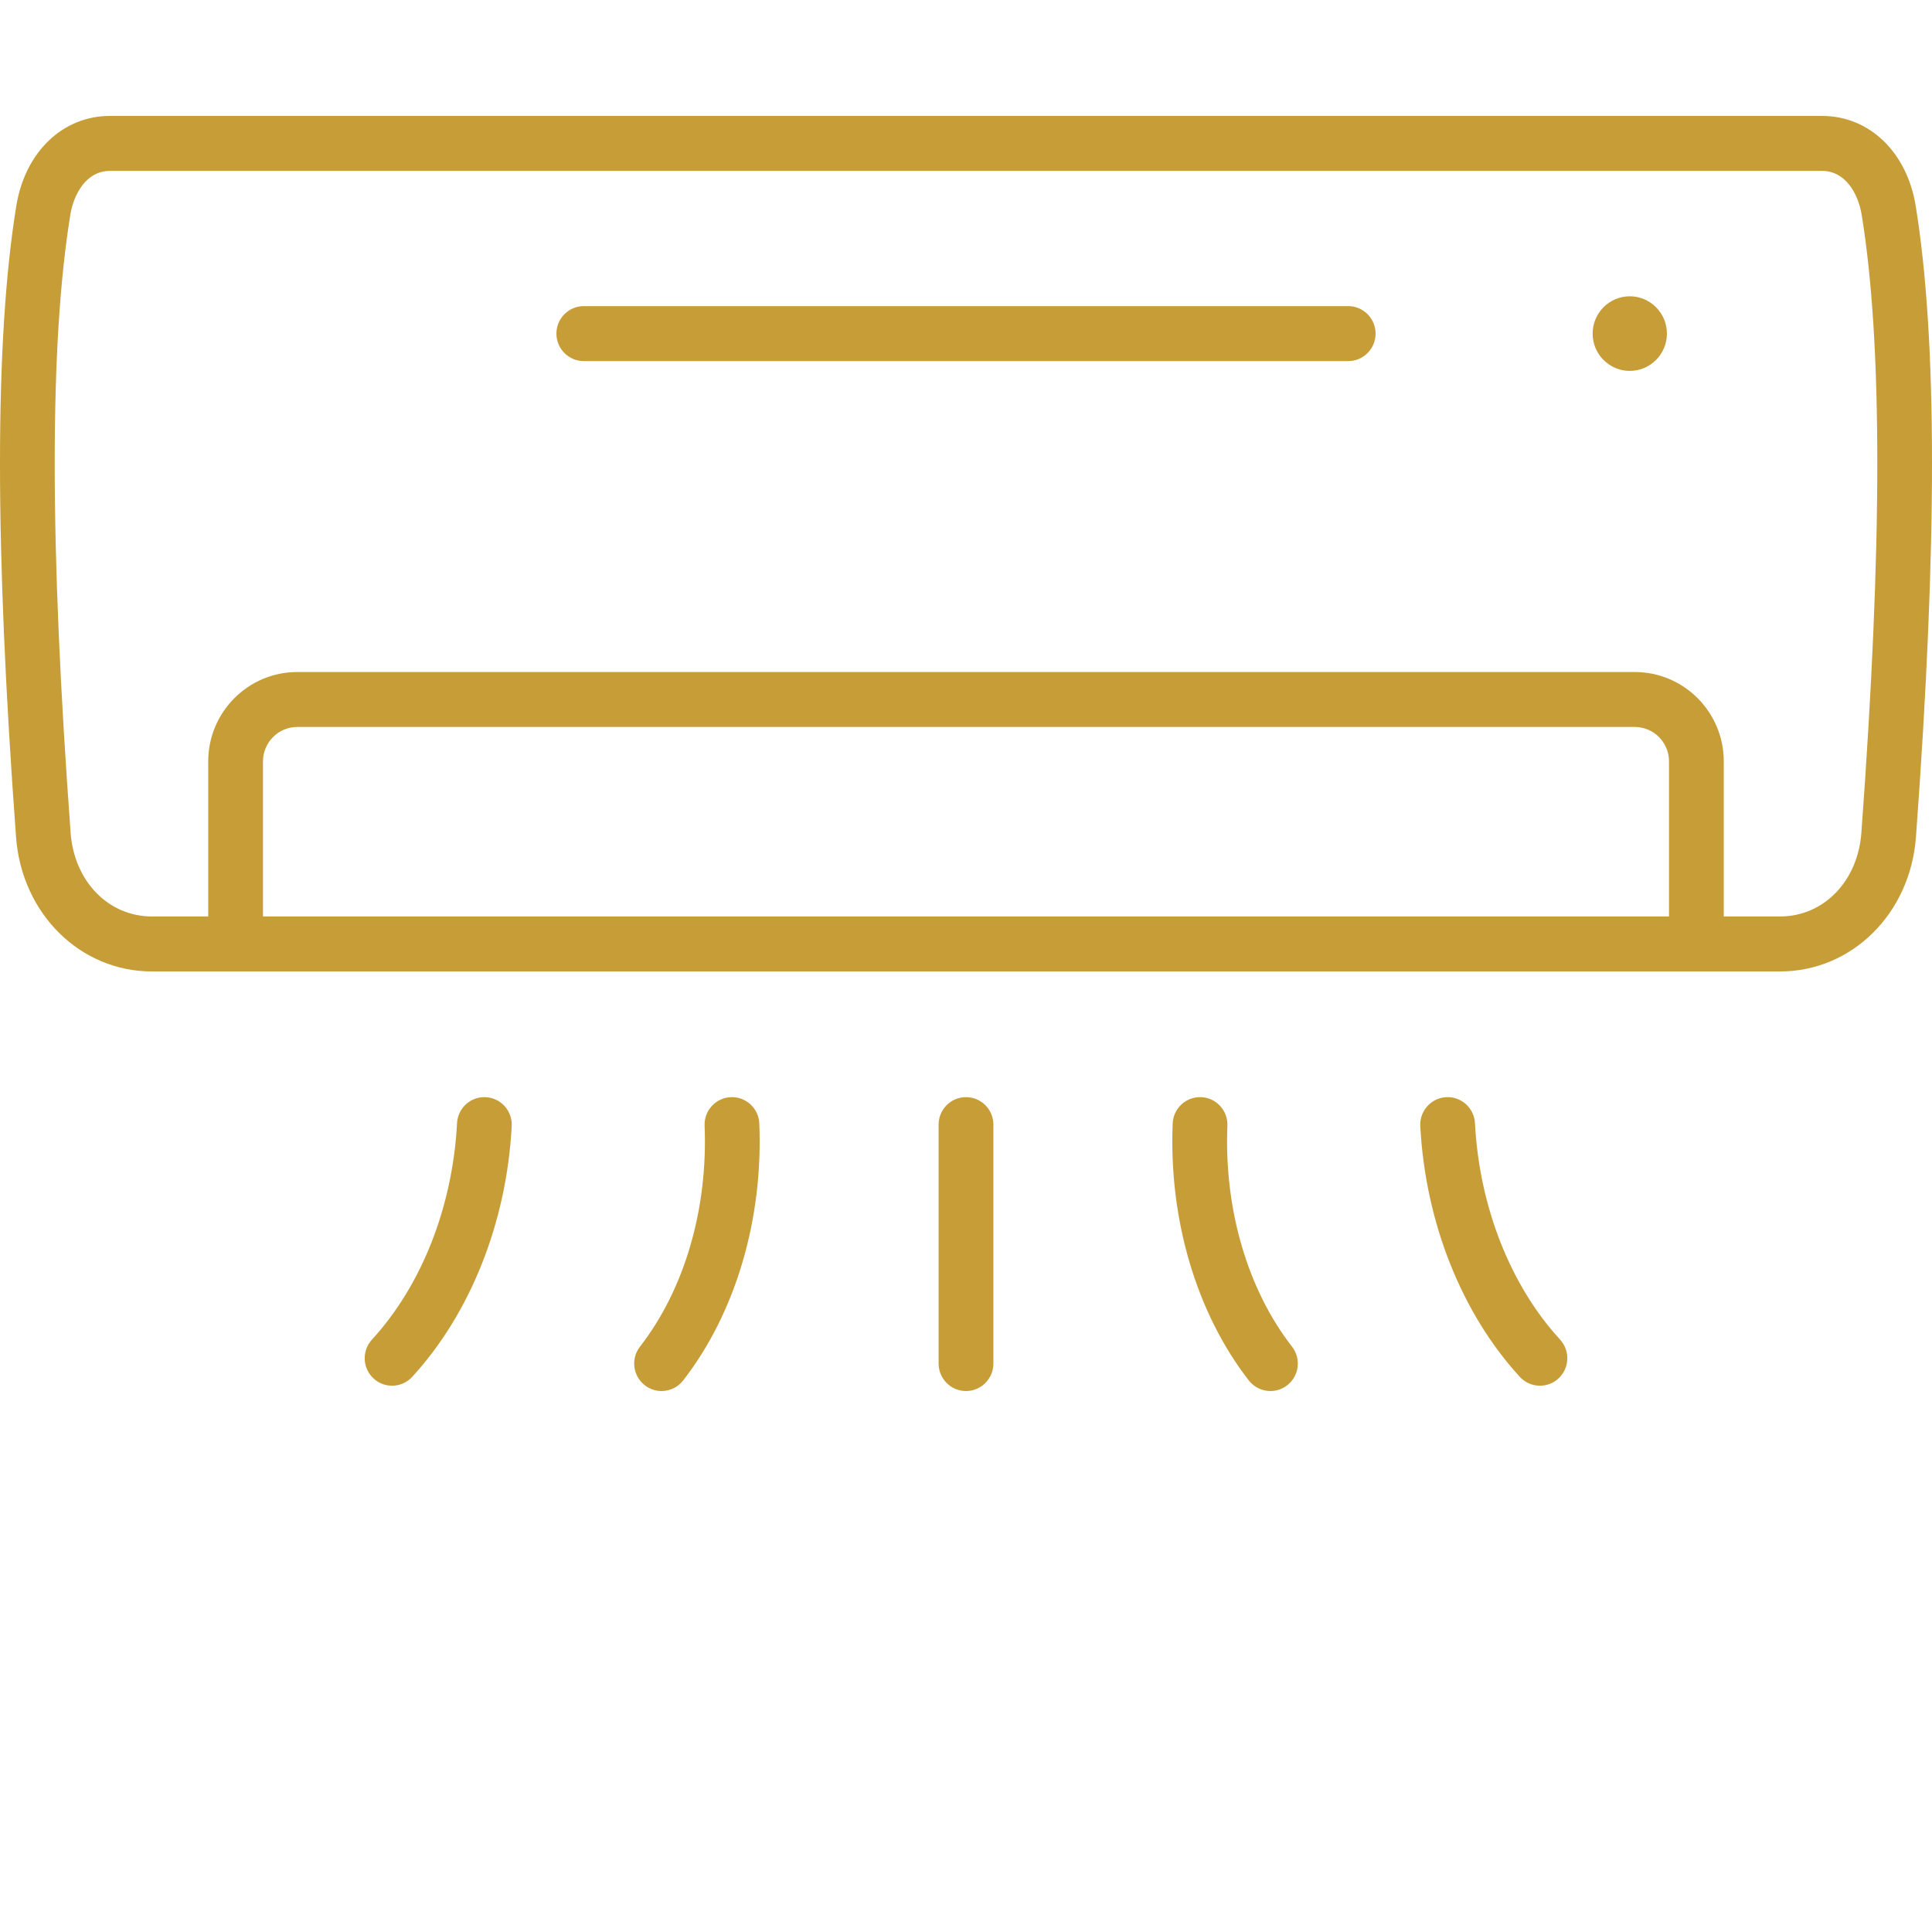<?xml version="1.0" encoding="UTF-8"?> <svg xmlns="http://www.w3.org/2000/svg" width="50" height="50" viewBox="0 0 50 50" fill="none"><path fill-rule="evenodd" clip-rule="evenodd" d="M35.6 8.634C35.6 9.027 35.282 9.345 34.891 9.345H15.109C14.718 9.345 14.4 9.027 14.4 8.634C14.4 8.241 14.718 7.922 15.109 7.922H34.891C35.282 7.922 35.6 8.241 35.6 8.634ZM49.585 21.659C49.44 23.644 47.927 25.141 46.068 25.141H3.932C2.073 25.141 0.56 23.644 0.415 21.659C-0.141 14.115 -0.138 8.774 0.422 5.328C0.648 3.936 1.622 3 2.845 3H47.154C48.378 3 49.352 3.936 49.578 5.328C50.138 8.774 50.141 14.115 49.585 21.659ZM43.194 19.704C43.194 19.213 42.797 18.814 42.308 18.814H7.692C7.204 18.814 6.806 19.213 6.806 19.704V23.718H43.194V19.704ZM48.18 5.558C48.094 5.034 47.775 4.423 47.154 4.423H2.846C2.225 4.423 1.906 5.034 1.82 5.558C1.279 8.891 1.281 14.123 1.828 21.555C1.92 22.808 2.805 23.718 3.932 23.718H5.389V19.704C5.389 18.429 6.422 17.392 7.692 17.392H42.308C43.578 17.392 44.611 18.429 44.611 19.704V23.718H46.068C47.195 23.718 48.08 22.808 48.172 21.555C48.719 14.124 48.722 8.891 48.18 5.558ZM25 28.394C24.609 28.394 24.291 28.712 24.291 29.105V35.288C24.291 35.681 24.609 36 25 36C25.391 36 25.709 35.681 25.709 35.288V29.105C25.709 28.712 25.391 28.394 25 28.394ZM18.914 28.394C18.523 28.41 18.219 28.742 18.235 29.134C18.323 31.288 17.714 33.371 16.563 34.851C16.322 35.16 16.377 35.607 16.686 35.849C16.815 35.951 16.969 36 17.121 36C17.332 36 17.54 35.906 17.68 35.726C19.034 33.985 19.753 31.561 19.651 29.076C19.635 28.683 19.305 28.379 18.914 28.394ZM12.573 28.395C12.182 28.373 11.849 28.676 11.828 29.068C11.716 31.224 10.914 33.265 9.626 34.669C9.361 34.958 9.379 35.408 9.667 35.674C9.803 35.8 9.975 35.862 10.146 35.862C10.338 35.862 10.528 35.785 10.668 35.633C12.176 33.989 13.115 31.624 13.243 29.142C13.264 28.75 12.963 28.415 12.573 28.395ZM31.765 29.134C31.781 28.742 31.477 28.41 31.086 28.394C30.694 28.379 30.365 28.683 30.349 29.076C30.247 31.561 30.966 33.985 32.32 35.727C32.46 35.906 32.669 36 32.879 36C33.032 36 33.185 35.951 33.315 35.849C33.623 35.607 33.678 35.16 33.437 34.851C32.286 33.371 31.677 31.288 31.765 29.134ZM38.172 29.068C38.152 28.676 37.818 28.373 37.428 28.395C37.037 28.415 36.737 28.75 36.757 29.142C36.886 31.624 37.825 33.989 39.333 35.633C39.472 35.785 39.663 35.862 39.854 35.862C40.025 35.862 40.197 35.8 40.334 35.674C40.621 35.407 40.64 34.957 40.374 34.668C39.087 33.265 38.284 31.224 38.172 29.068ZM42.179 7.668C41.649 7.668 41.217 8.102 41.217 8.634C41.217 9.166 41.649 9.599 42.179 9.599C42.709 9.599 43.14 9.165 43.14 8.634C43.14 8.102 42.709 7.668 42.179 7.668Z" fill="#C79D37"></path></svg> 